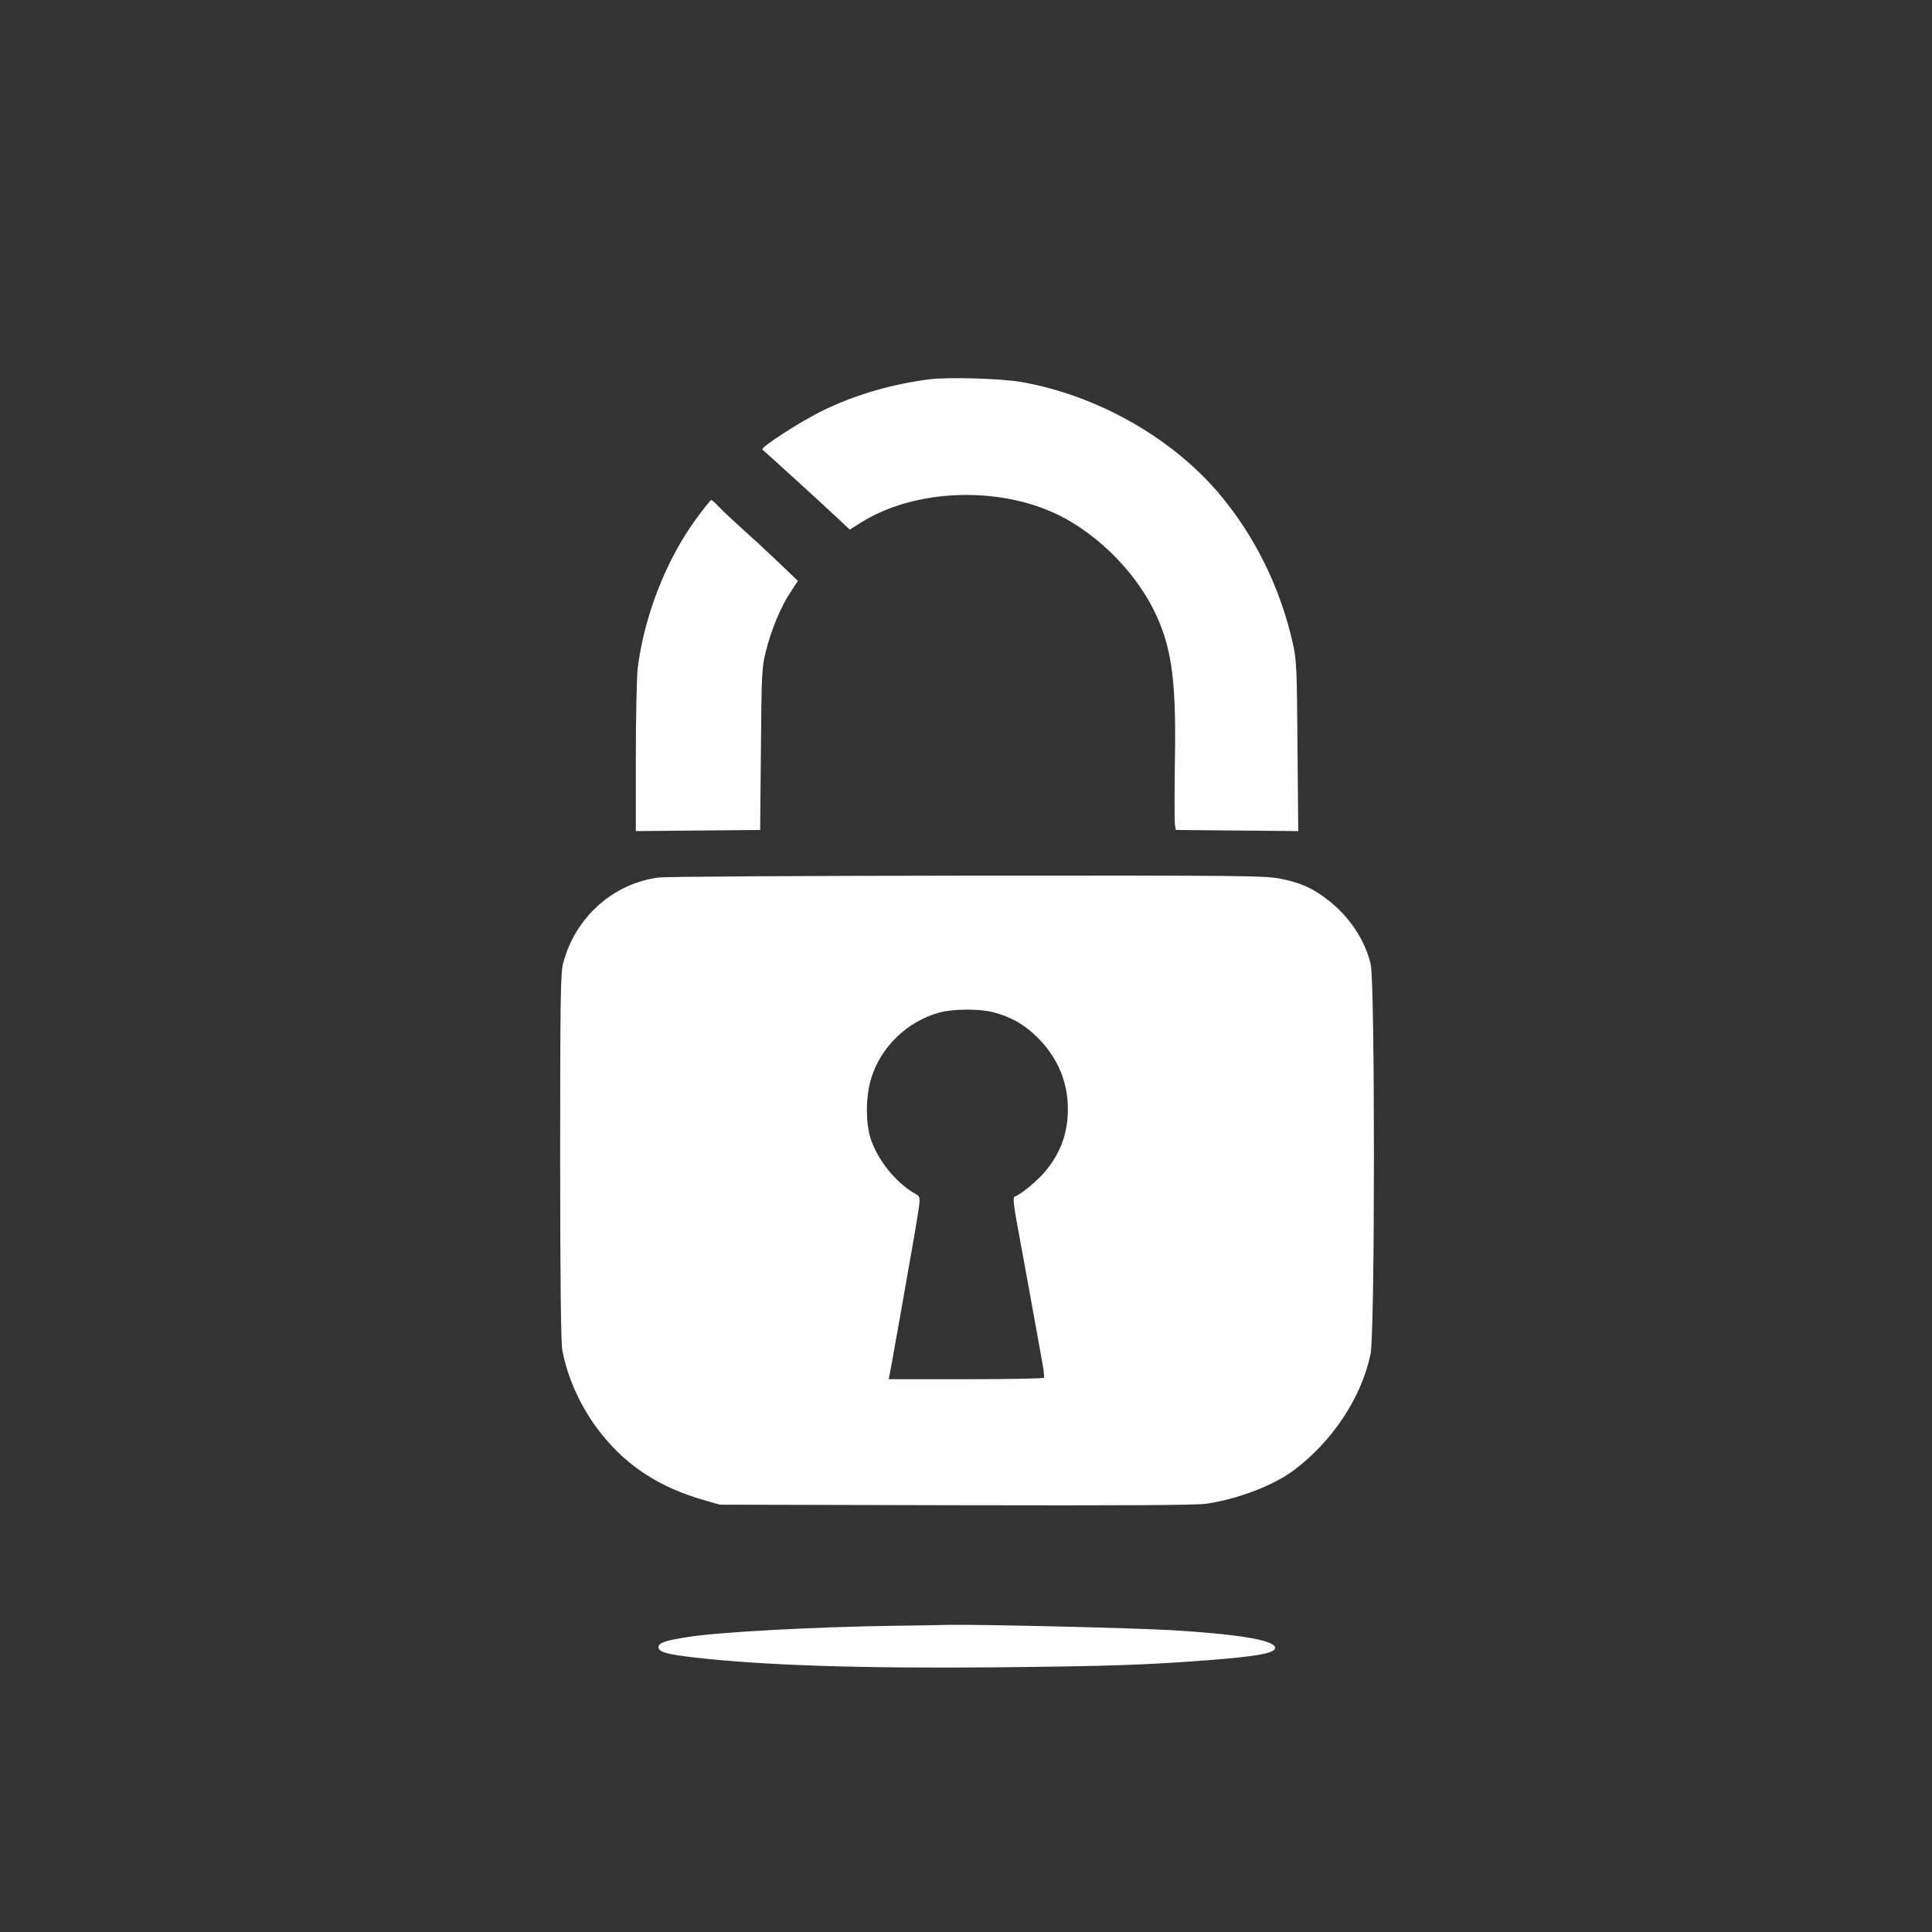 <?xml version="1.0" standalone="no"?>
<!DOCTYPE svg PUBLIC "-//W3C//DTD SVG 20010904//EN"
 "http://www.w3.org/TR/2001/REC-SVG-20010904/DTD/svg10.dtd">
<svg version="1.0" xmlns="http://www.w3.org/2000/svg"
 width="1024pt" height="1024pt" viewBox="0 0 1024 1024"
 preserveAspectRatio="xMidYMid meet">

<rect x="0" y="0" width="1024" height="1024" fill="#333333" stroke="none"/>

<g transform="translate(0,1024) scale(0.1,-0.1)"
fill="#ffffff" stroke="none">
<path d="M4930 8230 c-200 -25 -393 -81 -565 -164 -123 -60 -338 -199 -324
-209 11 -8 341 -309 398 -363 l65 -61 54 34 c286 183 738 200 1057 41 217
-109 417 -316 515 -532 83 -182 105 -361 97 -781 -2 -159 -2 -305 0 -322 l5
-32 325 -3 324 -3 -4 450 c-3 416 -5 457 -25 546 -65 290 -198 562 -384 785
-251 301 -650 528 -1053 599 -109 19 -382 27 -485 15z"/>
<path d="M3692 7493 c-160 -217 -277 -515 -312 -794 -5 -46 -10 -259 -10 -474
l0 -390 329 3 330 3 4 427 c3 393 5 434 25 515 28 115 80 241 131 317 l40 61
-97 93 c-53 51 -137 129 -187 173 -49 45 -108 99 -130 122 -21 23 -42 41 -45
41 -4 0 -39 -44 -78 -97z"/>
<path d="M3492 5589 c-243 -31 -444 -212 -507 -454 -14 -52 -16 -182 -16
-1024 0 -638 4 -984 11 -1025 27 -151 103 -315 206 -444 141 -177 313 -287
552 -355 l77 -22 1250 -3 c892 -2 1273 0 1329 8 164 24 355 96 463 177 205
153 360 387 407 616 24 113 24 1968 1 2066 -30 127 -109 247 -219 335 -83 66
-146 95 -251 117 -86 18 -164 19 -1665 18 -866 -1 -1603 -5 -1638 -10z m1772
-714 c96 -25 167 -66 236 -135 105 -105 160 -234 160 -377 0 -127 -37 -230
-117 -328 -42 -52 -132 -126 -166 -138 -8 -2 -5 -39 10 -123 12 -65 45 -245
73 -399 28 -154 57 -314 64 -355 8 -41 12 -78 9 -82 -2 -5 -189 -8 -414 -8
l-409 0 5 23 c6 26 95 531 130 732 38 227 38 209 2 230 -97 57 -188 167 -229
280 -31 85 -31 232 0 331 51 167 193 302 363 348 71 19 211 20 283 1z"/>
<path d="M4735 1623 c-415 -6 -924 -33 -1085 -59 -125 -19 -160 -31 -160 -54
0 -26 44 -38 190 -55 366 -42 887 -59 1620 -52 573 6 768 12 1095 37 274 21
369 39 363 68 -7 40 -200 71 -553 92 -218 12 -976 30 -1170 28 -77 -2 -212 -4
-300 -5z"/>
</g>
</svg>
